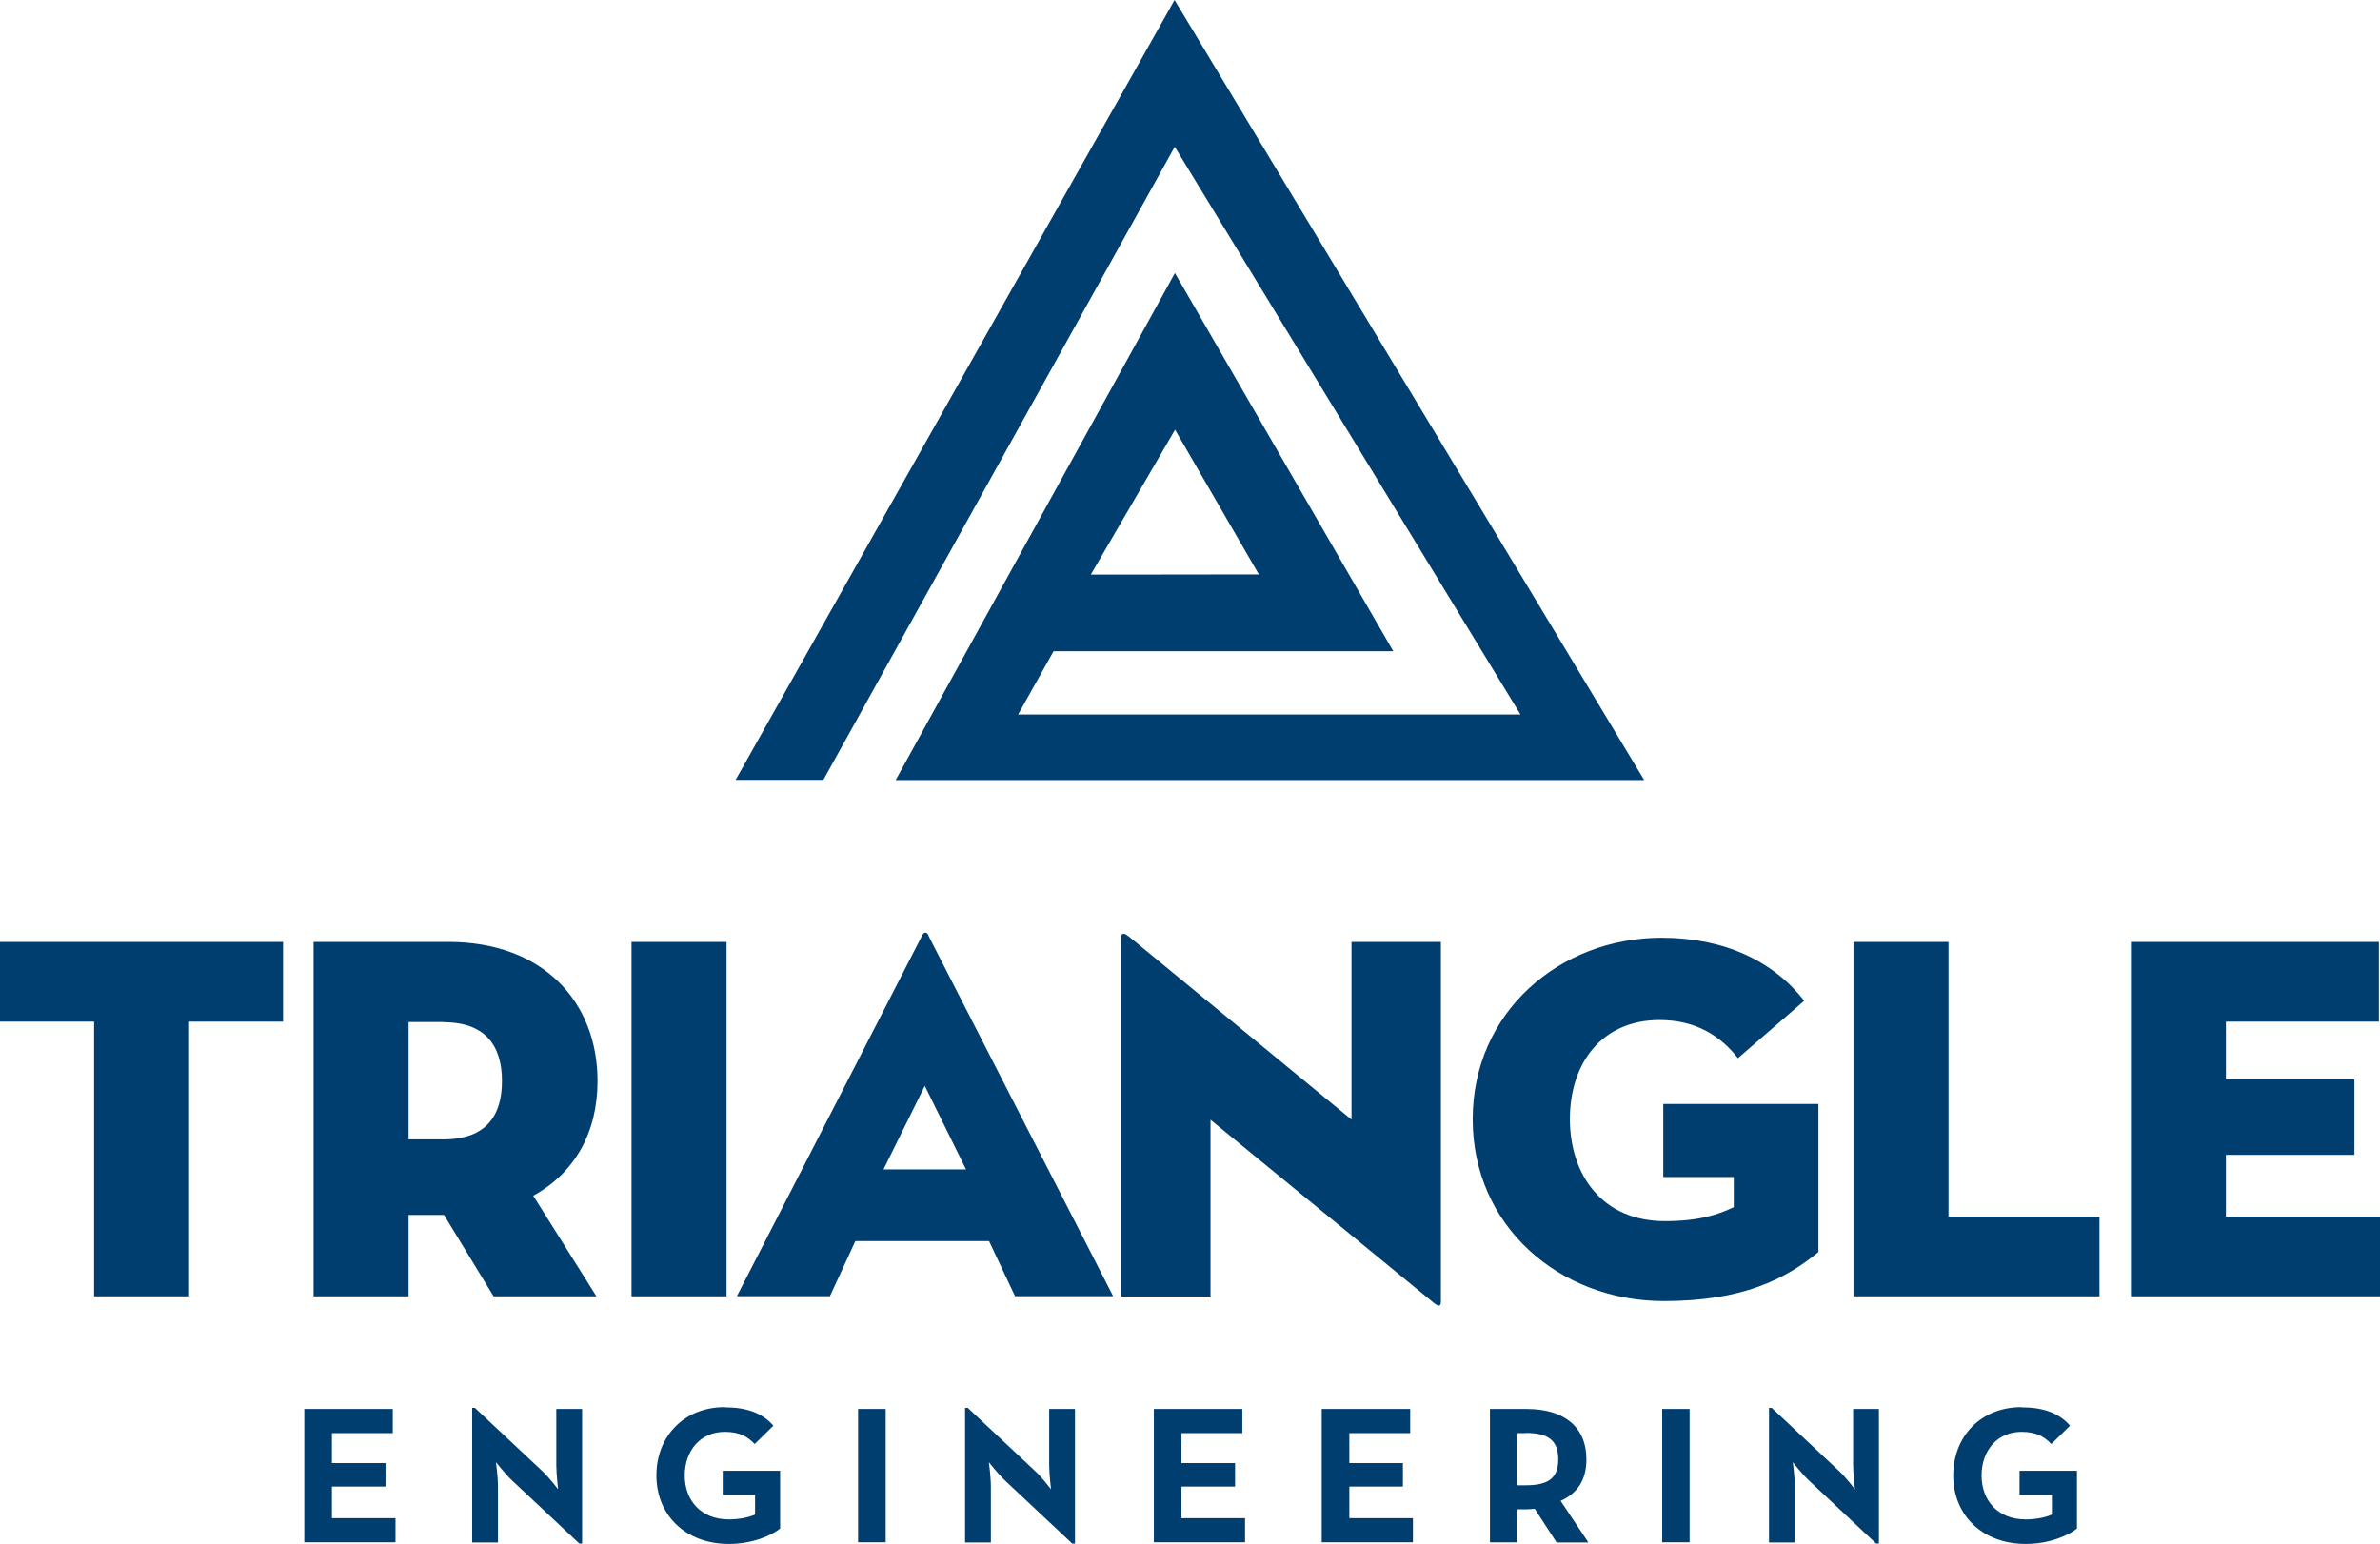 <?xml version="1.0" encoding="UTF-8"?>
<svg id="Layer_1" data-name="Layer 1" xmlns="http://www.w3.org/2000/svg" viewBox="0 0 131 85">
  <defs>
    <style>
      .cls-1 {
        fill: #003e70;
        fill-rule: evenodd;
      }
    </style>
  </defs>
  <path class="cls-1" d="M39.9,77.47c1.2,0,2.07.32,2.67,1.01l-1.03,1.01c-.37-.38-.79-.67-1.65-.67-1.33,0-2.2,1.03-2.2,2.4s.89,2.42,2.43,2.42c.48,0,1.06-.09,1.44-.27v-1.08h-1.78v-1.33h3.16v3.18c-.42.35-1.48.85-2.82.85-2.4,0-3.99-1.6-3.99-3.77s1.54-3.76,3.75-3.76ZM111.27,77.47c1.2,0,2.07.32,2.67,1.01l-1.03,1.01c-.37-.38-.79-.67-1.64-.67-1.33,0-2.2,1.03-2.2,2.4s.89,2.42,2.43,2.42c.48,0,1.06-.09,1.44-.27v-1.08h-1.78v-1.33h3.16v3.18c-.42.35-1.48.85-2.82.85-2.4,0-3.99-1.6-3.99-3.77s1.54-3.76,3.75-3.76ZM26.14,77.5l3.71,3.48c.36.33.87,1,.87,1,0,0-.1-.83-.1-1.34v-3.08h1.42v7.41h-.15l-3.71-3.48c-.37-.35-.88-1-.88-1,0,0,.11.81.11,1.34v3.08h-1.42v-7.41h.15ZM53.27,77.5l3.71,3.48c.36.33.87,1,.87,1,0,0-.1-.83-.1-1.34v-3.08h1.42v7.41h-.15l-3.71-3.48c-.37-.35-.88-1-.88-1,0,0,.11.81.11,1.34v3.08h-1.42v-7.41h.15ZM97.52,77.5l3.71,3.48c.36.33.87,1,.87,1,0,0-.1-.83-.1-1.34v-3.08h1.42v7.41h-.15l-3.71-3.48c-.37-.35-.88-1-.88-1,0,0,.11.81.11,1.34v3.08h-1.42v-7.41h.15ZM68.38,77.56v1.33h-3.35v1.65h2.95v1.29h-2.95v1.74h3.5v1.33h-5.02v-7.34s4.87,0,4.87,0ZM77.62,77.56v1.33h-3.35v1.65h2.95v1.29h-2.95v1.74h3.5v1.33h-5.02v-7.34h4.87,0ZM48.75,77.56v7.34h-1.52v-7.34h1.52ZM84.03,77.56c2.06,0,3.29.98,3.29,2.78,0,1.14-.51,1.87-1.42,2.28l1.53,2.29h-1.75l-1.21-1.86c-.14.02-.29.03-.43.03h-.52v1.82h-1.51v-7.34s2.03,0,2.03,0ZM93,77.56v7.34h-1.51v-7.34s1.51,0,1.51,0ZM21.62,77.56v1.33h-3.35v1.65h2.95v1.29h-2.95v1.74h3.5v1.33h-5.02v-7.34s4.87,0,4.87,0ZM83.99,78.89h-.47v2.87h.47c1.23,0,1.78-.39,1.78-1.43s-.56-1.45-1.78-1.45ZM62.11,51.53l12.28,10.1v-9.78h4.92v19.8c0,.23-.09.32-.4.06l-12.28-10.07v9.73h-4.92v-19.77c0-.17.09-.32.4-.06h0ZM91.46,51.62c3.45,0,6.15,1.29,7.85,3.47l-3.65,3.16c-.98-1.26-2.36-2.1-4.31-2.1-3.19,0-4.94,2.38-4.94,5.45s1.78,5.62,5.23,5.62c1.9,0,2.96-.37,3.79-.77v-1.66h-3.88v-4.02h8.54v8.15c-1.81,1.49-4.17,2.7-8.51,2.7-5.75,0-10.52-4.13-10.52-10.01s4.77-9.99,10.41-9.99ZM15.58,51.85v4.39h-5.17v15.12h-5.23v-15.12H0v-4.39h15.58ZM24.67,51.85c5.26,0,8.22,3.33,8.22,7.66,0,2.81-1.24,5.05-3.54,6.31l3.48,5.54h-5.66l-2.73-4.48h-1.95v4.48h-5.23v-19.51s7.42,0,7.42,0ZM39.99,51.85v19.51h-5.23v-19.51s5.23,0,5.23,0ZM107.25,51.85v15.12h8.31v4.39h-13.54v-19.51s5.23,0,5.23,0ZM130.94,51.85v4.39h-8.42v3.17h7.07v4.16h-7.07v3.4h8.49v4.39h-13.72v-19.51h13.66ZM51.1,51.5l10.17,19.85h-5.4l-1.43-3.03h-7.36l-1.4,3.03h-5.12l10.2-19.86c.09-.2.26-.2.35,0h0ZM50.91,59.76l-2.28,4.61h.72s3.82,0,3.82,0l-2.27-4.6ZM24.41,56.26h-1.92v6.46h1.92c2.36,0,3.22-1.32,3.22-3.21s-.86-3.24-3.22-3.24ZM64.65,0l25.85,42.94h-41.2l15.37-27.91,12.02,20.82h-18.7l-1.95,3.48h27.65l-19.03-31.25-19.34,34.85h-4.83L64.65,0h0ZM64.68,23.65l-4.64,7.98h1.47s7.78-.01,7.78-.01l-4.61-7.96h0Z"/>
</svg>
